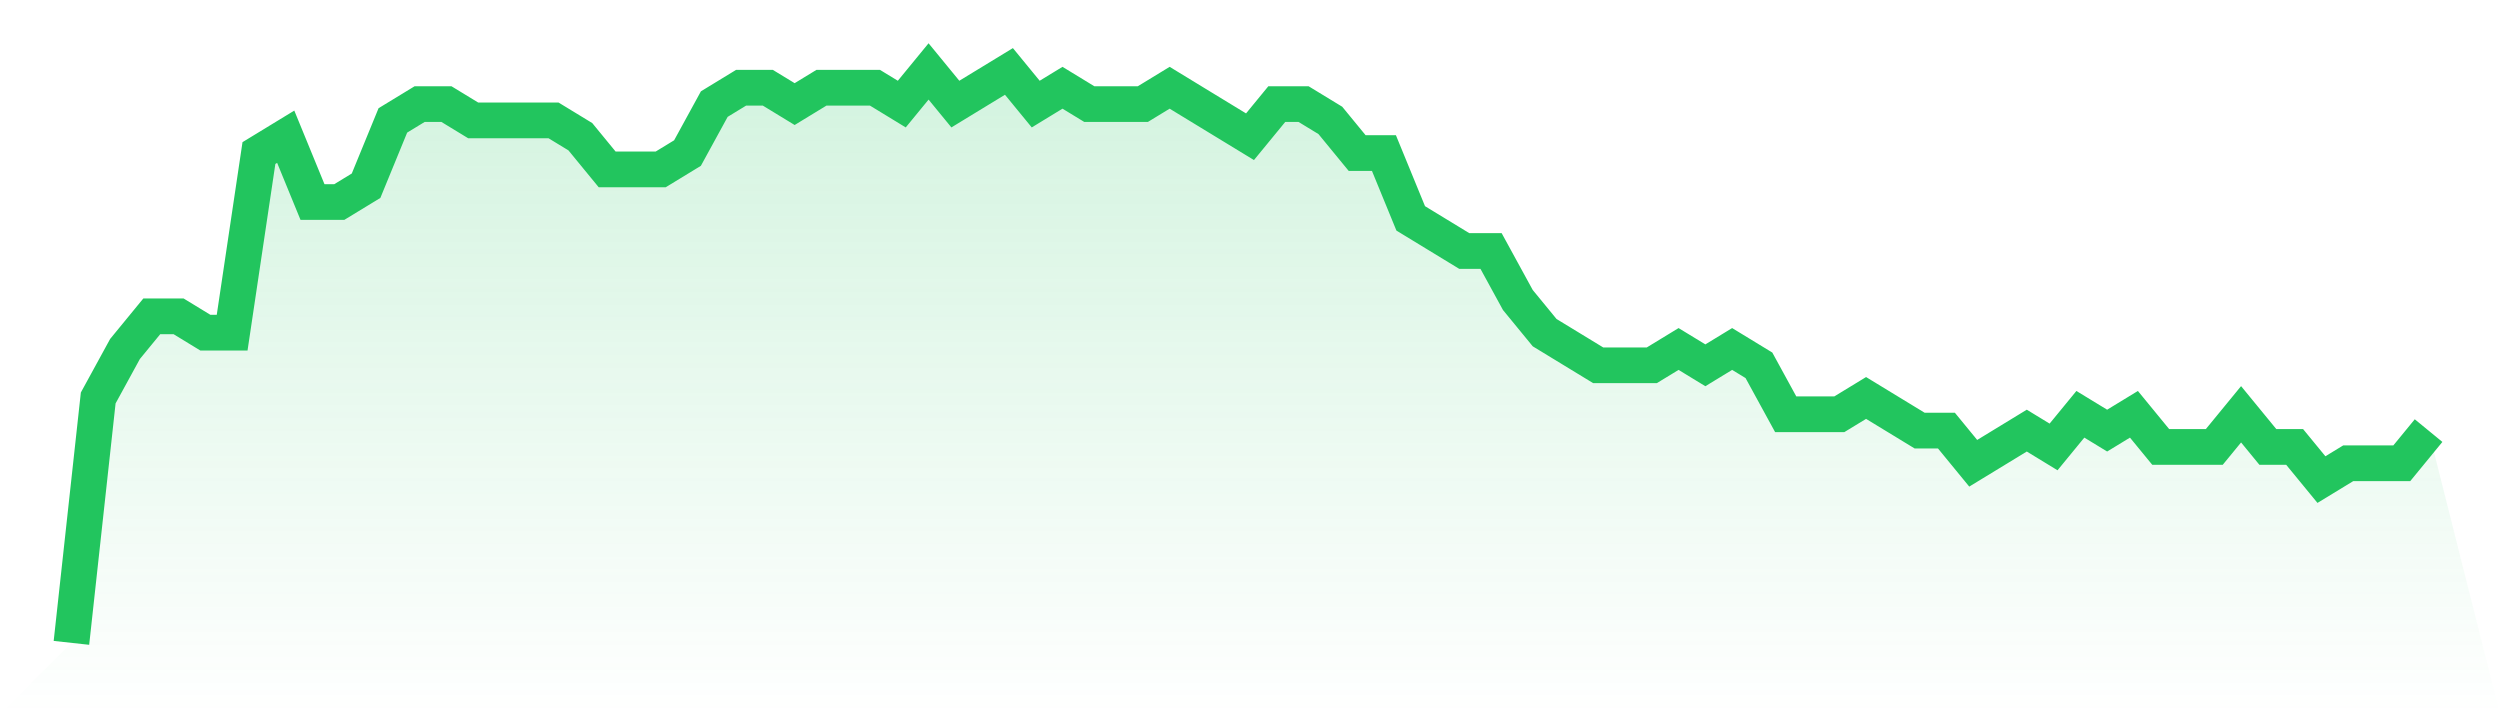 <svg viewBox="0 0 140 40" xmlns="http://www.w3.org/2000/svg">
<defs>
<linearGradient id="gradient" x1="0" x2="0" y1="0" y2="1">
<stop offset="0%" stop-color="#22c55e" stop-opacity="0.2"/>
<stop offset="100%" stop-color="#22c55e" stop-opacity="0"/>
</linearGradient>
</defs>
<path d="M4,36 L4,36 L5.5,22.286 L7,19.543 L8.5,17.714 L10,17.714 L11.5,18.629 L13,18.629 L14.5,8.571 L16,7.657 L17.5,11.314 L19,11.314 L20.5,10.4 L22,6.743 L23.5,5.829 L25,5.829 L26.5,6.743 L28,6.743 L29.5,6.743 L31,6.743 L32.5,7.657 L34,9.486 L35.5,9.486 L37,9.486 L38.5,8.571 L40,5.829 L41.5,4.914 L43,4.914 L44.5,5.829 L46,4.914 L47.5,4.914 L49,4.914 L50.5,5.829 L52,4 L53.5,5.829 L55,4.914 L56.5,4 L58,5.829 L59.5,4.914 L61,5.829 L62.5,5.829 L64,5.829 L65.5,4.914 L67,5.829 L68.5,6.743 L70,7.657 L71.5,5.829 L73,5.829 L74.5,6.743 L76,8.571 L77.5,8.571 L79,12.229 L80.5,13.143 L82,14.057 L83.5,14.057 L85,16.8 L86.5,18.629 L88,19.543 L89.5,20.457 L91,20.457 L92.5,20.457 L94,19.543 L95.5,20.457 L97,19.543 L98.5,20.457 L100,23.2 L101.5,23.2 L103,23.2 L104.5,22.286 L106,23.2 L107.5,24.114 L109,24.114 L110.5,25.943 L112,25.029 L113.5,24.114 L115,25.029 L116.5,23.2 L118,24.114 L119.5,23.2 L121,25.029 L122.5,25.029 L124,25.029 L125.5,23.2 L127,25.029 L128.5,25.029 L130,26.857 L131.5,25.943 L133,25.943 L134.5,25.943 L136,24.114 L140,40 L0,40 z" fill="url(#gradient)"/>
<path d="M4,36 L4,36 L5.5,22.286 L7,19.543 L8.5,17.714 L10,17.714 L11.5,18.629 L13,18.629 L14.5,8.571 L16,7.657 L17.5,11.314 L19,11.314 L20.5,10.4 L22,6.743 L23.5,5.829 L25,5.829 L26.5,6.743 L28,6.743 L29.5,6.743 L31,6.743 L32.5,7.657 L34,9.486 L35.5,9.486 L37,9.486 L38.5,8.571 L40,5.829 L41.5,4.914 L43,4.914 L44.5,5.829 L46,4.914 L47.5,4.914 L49,4.914 L50.5,5.829 L52,4 L53.5,5.829 L55,4.914 L56.5,4 L58,5.829 L59.5,4.914 L61,5.829 L62.5,5.829 L64,5.829 L65.5,4.914 L67,5.829 L68.5,6.743 L70,7.657 L71.5,5.829 L73,5.829 L74.5,6.743 L76,8.571 L77.5,8.571 L79,12.229 L80.5,13.143 L82,14.057 L83.5,14.057 L85,16.8 L86.5,18.629 L88,19.543 L89.5,20.457 L91,20.457 L92.5,20.457 L94,19.543 L95.5,20.457 L97,19.543 L98.5,20.457 L100,23.2 L101.5,23.2 L103,23.2 L104.5,22.286 L106,23.2 L107.5,24.114 L109,24.114 L110.5,25.943 L112,25.029 L113.5,24.114 L115,25.029 L116.5,23.2 L118,24.114 L119.5,23.2 L121,25.029 L122.5,25.029 L124,25.029 L125.5,23.2 L127,25.029 L128.5,25.029 L130,26.857 L131.5,25.943 L133,25.943 L134.5,25.943 L136,24.114" fill="none" stroke="#22c55e" stroke-width="2"/>
</svg>